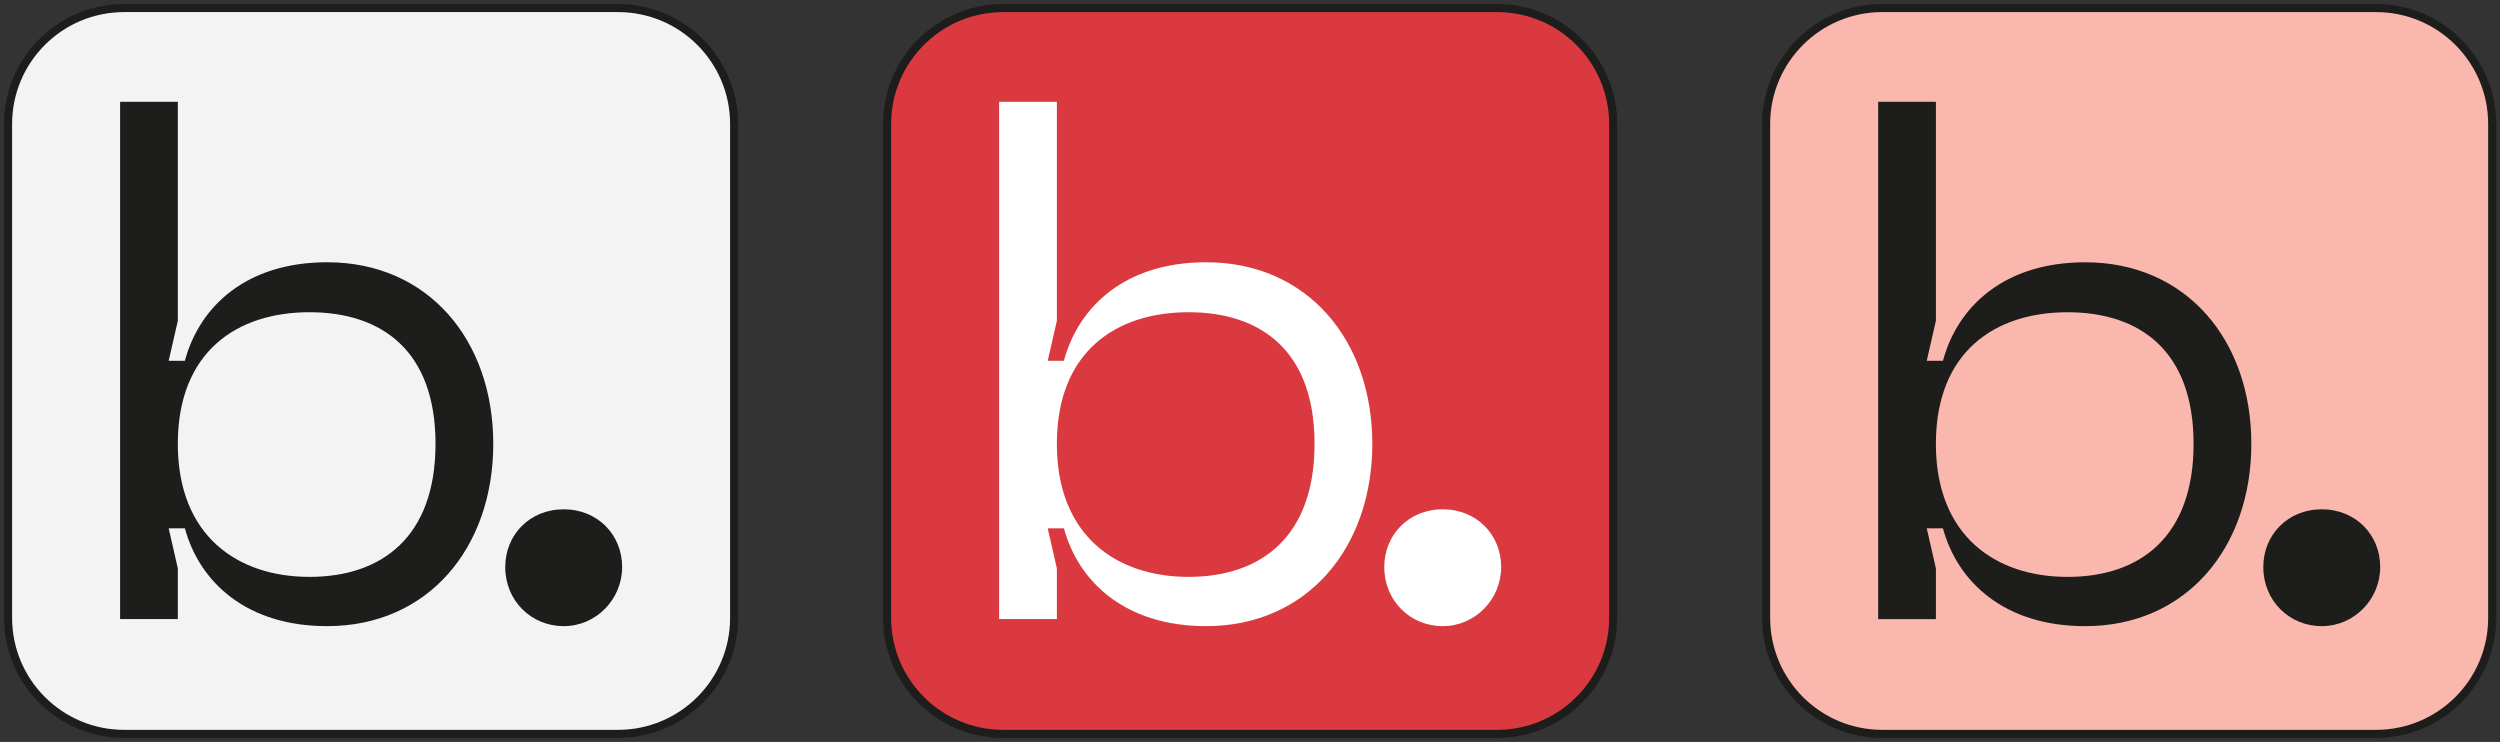 <svg xmlns="http://www.w3.org/2000/svg" width="310" height="92" viewBox="0 0 310 92" fill="none"><rect x="0" y="0" width="310" height="92" fill="#333333" stroke="none"/><path d="M185.641 1H124.391C116.443 1 110 7.441 110 15.386V76.614C110 84.559 116.443 91 124.391 91H185.641C193.589 91 200.032 84.559 200.032 76.614V15.386C200.032 7.441 193.589 1 185.641 1Z" fill="#DA3A3F" stroke="#1D1D1B" stroke-miterlimit="10"></path><path d="M123.893 76.768V12.622H131.052V39.764L129.917 44.738H131.924C133.757 37.93 139.607 32.52 149.561 32.52C162.132 32.52 170.166 42.207 170.166 55.037C170.166 67.868 162.135 77.642 149.561 77.642C139.607 77.642 133.759 72.23 131.924 65.511H129.917L131.052 70.485V76.768H123.893ZM147.377 71.533C156.37 71.533 163.004 66.559 163.004 55.037C163.004 43.516 156.37 38.716 147.377 38.716C138.384 38.716 131.05 43.603 131.05 55.037C131.05 66.471 138.471 71.533 147.377 71.533Z" fill="white"></path><path d="M171.65 70.311C171.65 66.295 174.706 63.153 178.897 63.153C183.089 63.153 186.144 66.295 186.144 70.311C186.144 74.326 182.914 77.642 178.897 77.642C174.88 77.642 171.65 74.5 171.65 70.311Z" fill="white"></path><path d="M294.641 1H233.391C225.443 1 219 7.441 219 15.386V76.614C219 84.559 225.443 91 233.391 91H294.641C302.589 91 309.032 84.559 309.032 76.614V15.386C309.032 7.441 302.589 1 294.641 1Z" fill="#FAB7AE" stroke="#1D1D1B" stroke-miterlimit="10"></path><path d="M232.893 76.771V12.624H240.052V39.767L238.917 44.741H240.924C242.757 37.932 248.607 32.523 258.561 32.523C271.132 32.523 279.166 42.209 279.166 55.04C279.166 67.87 271.135 77.644 258.561 77.644C248.607 77.644 242.759 72.232 240.924 65.513H238.917L240.052 70.487V76.771H232.893ZM256.377 71.535C265.37 71.535 272.004 66.561 272.004 55.04C272.004 43.519 265.37 38.719 256.377 38.719C247.384 38.719 240.05 43.606 240.05 55.04C240.05 66.474 247.471 71.535 256.377 71.535Z" fill="#1D1D1B"></path><path d="M280.65 70.311C280.65 66.295 283.706 63.153 287.897 63.153C292.089 63.153 295.144 66.295 295.144 70.311C295.144 74.326 291.914 77.642 287.897 77.642C283.88 77.642 280.65 74.5 280.65 70.311Z" fill="#1D1D1B"></path><path d="M76.641 1H15.391C7.443 1 1 7.441 1 15.386V76.614C1 84.559 7.443 91 15.391 91H76.641C84.589 91 91.032 84.559 91.032 76.614V15.386C91.032 7.441 84.589 1 76.641 1Z" fill="#F3F3F3" stroke="#1D1D1B" stroke-miterlimit="10"></path><path d="M14.893 76.768V12.622H22.052V39.764L20.917 44.738H22.924C24.757 37.93 30.607 32.52 40.561 32.52C53.132 32.52 61.166 42.207 61.166 55.037C61.166 67.868 53.135 77.642 40.561 77.642C30.607 77.642 24.759 72.23 22.924 65.511H20.917L22.052 70.485V76.768H14.893ZM38.377 71.533C47.37 71.533 54.004 66.559 54.004 55.037C54.004 43.516 47.37 38.716 38.377 38.716C29.384 38.716 22.05 43.603 22.05 55.037C22.05 66.471 29.471 71.533 38.377 71.533Z" fill="#1D1D1B"></path><path d="M62.65 70.311C62.65 66.295 65.706 63.153 69.897 63.153C74.089 63.153 77.144 66.295 77.144 70.311C77.144 74.326 73.914 77.642 69.897 77.642C65.88 77.642 62.65 74.5 62.65 70.311Z" fill="#1D1D1B"></path></svg>